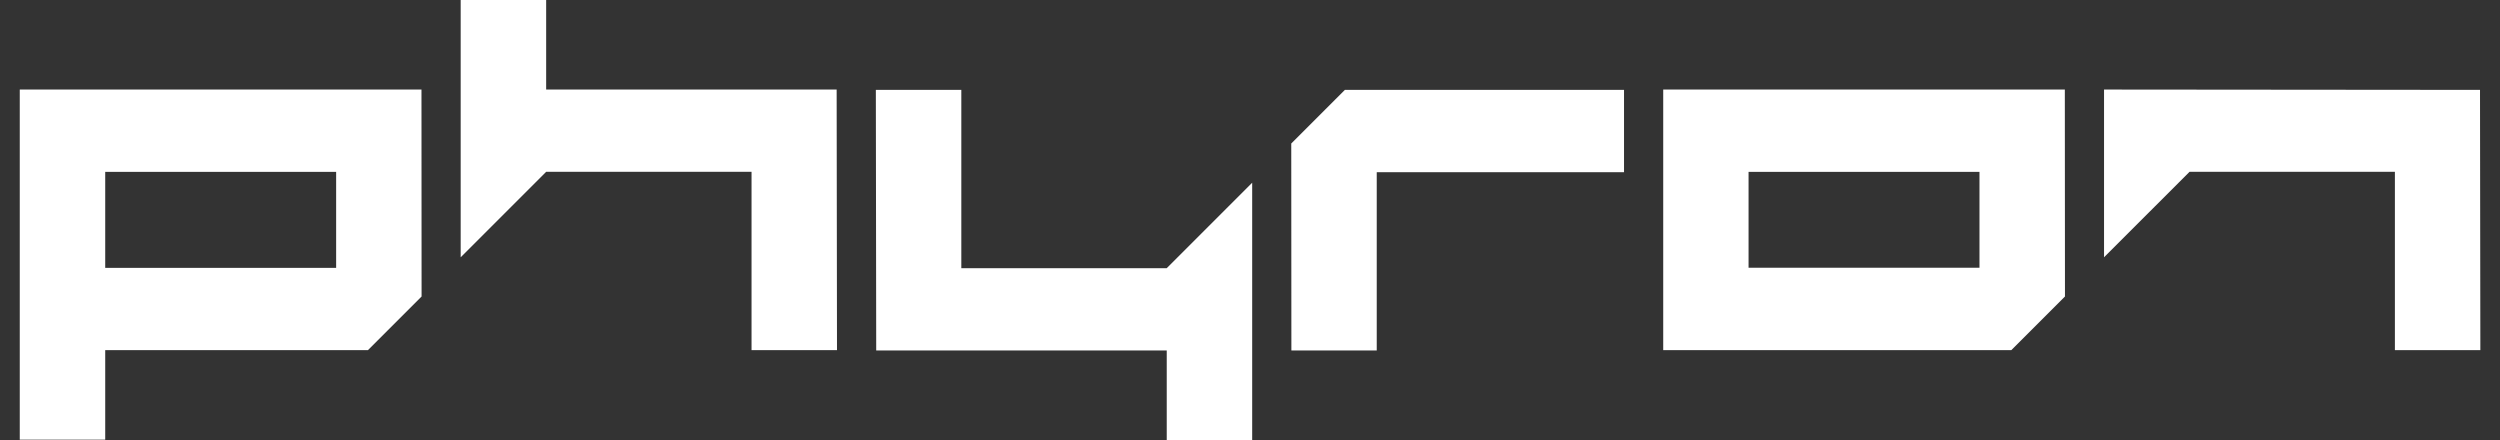 <svg width="125" height="22" viewBox="0 0 125 22" fill="none" xmlns="http://www.w3.org/2000/svg">
<rect x="0" y="0" width="125" height="22" fill="#333333" stroke="none"/>
<path d="M4.761 17.505V21.482H1.488V4.978H20.574L20.579 14.618L18.192 17.005H5.261H4.761V17.505ZM4.761 13.392V13.892H5.261H16.807H17.307V13.392V8.595V8.095H16.807H5.261H4.761V8.595V13.392ZM86.928 13.388V13.888H87.428H98.974H99.474V13.388V8.595V8.095H98.974H87.428H86.928V8.595V13.388ZM41.333 4.978L41.349 17.005H38.077V8.591V8.091H37.577H27.308H27.101L26.954 8.238L23.534 11.658V0.5H26.808V4.478V4.978H27.308H41.333ZM109.122 8.238L105.702 11.657V4.978L123.501 4.994L123.517 17.005H120.245V8.591V8.091H119.745H109.476H109.269L109.122 8.238ZM58.69 13.762L62.109 10.343V21.5H58.837V17.523V17.023H58.337H44.31L44.293 4.995H47.566V13.409V13.909H48.066H58.337H58.544L58.69 13.762ZM68.337 8.609V17.023H65.069L65.063 7.382L67.45 4.995H80.701V8.109H68.837H68.337V8.609ZM83.661 4.977H102.742L102.748 14.618L100.36 17.005H83.661V4.977Z" fill="white" stroke="white"/>
</svg>
